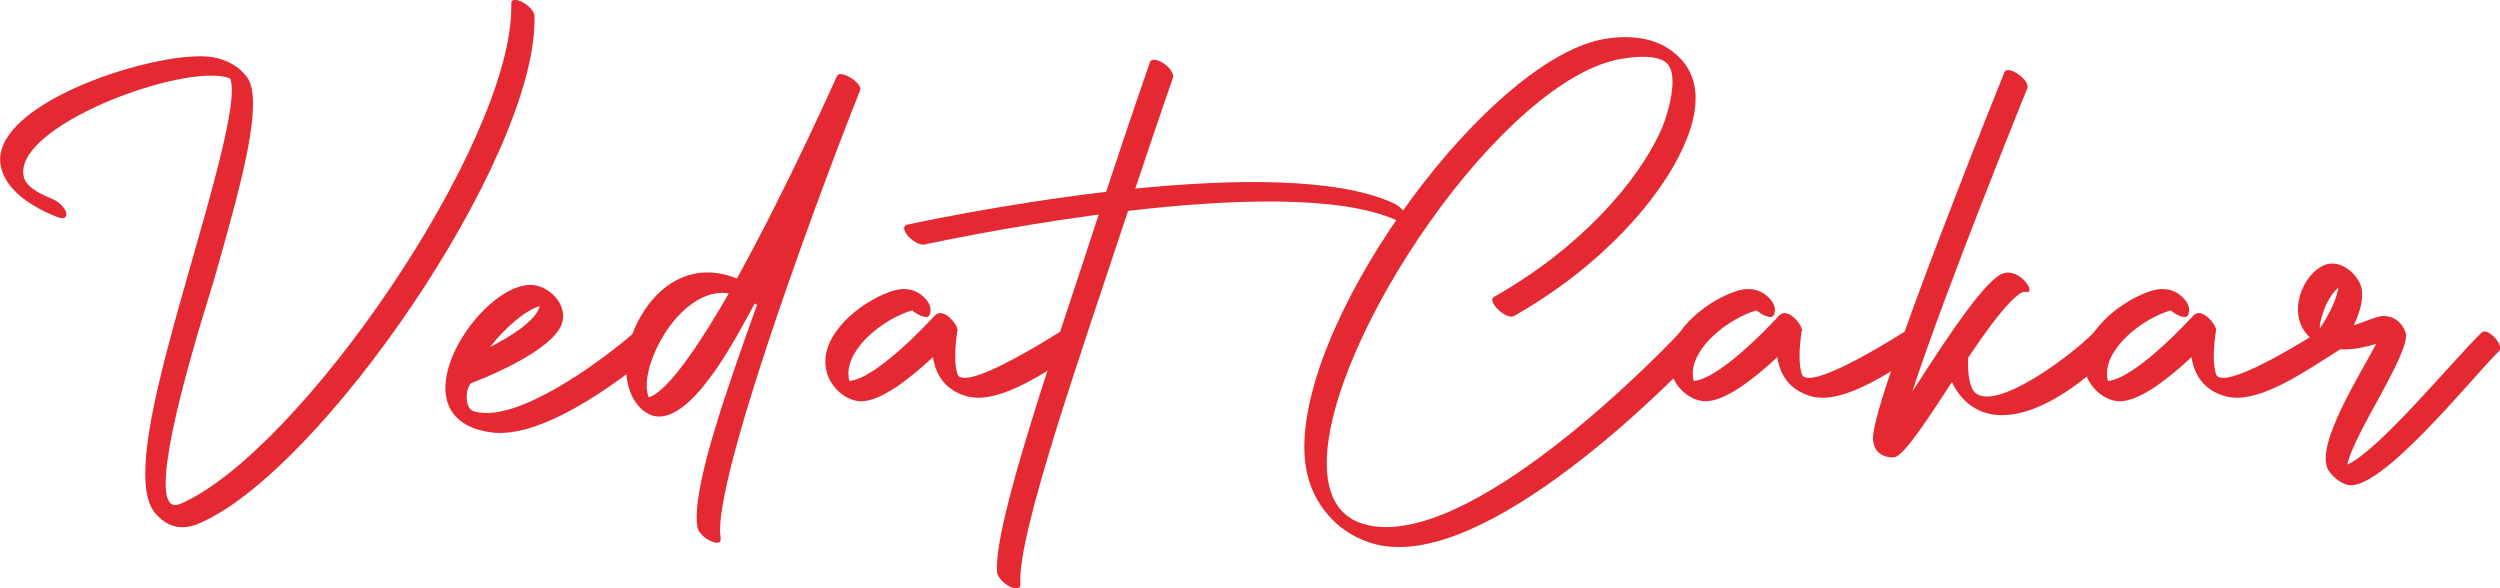 <?xml version="1.0" encoding="UTF-8"?>
<svg id="Lager_2" data-name="Lager 2" xmlns="http://www.w3.org/2000/svg" viewBox="0 0 185.17 43.58">
  <defs>
    <style>
      .cls-1 {
        fill: #e42932;
        stroke-width: 0px;
      }
    </style>
  </defs>
  <g id="bilder">
    <g>
      <path class="cls-1" d="M4.89,15.75c.11.37-.18.52-.64.33-2.4-.96-3.67-2.14-4.1-3.43-.09-.28-.14-.56-.14-.83,0-4.16,10.35-7.65,14.8-7.65.39,0,.74.03,1.03.08.98.19,1.89.68,2.46,1.47.31.42.44,1.1.44,1.99,0,2.9-1.45,7.96-2.95,13.23-.25.87-3.52,10.89-3.52,14.86,0,1,.21,1.61.71,1.61.11,0,.24-.03.38-.09,8.8-3.8,24.51-26.62,24.51-36.78,0-.09,0-.18,0-.28,0-.19.11-.27.28-.27.49,0,1.43.65,1.44,1.22,0,.09,0,.18,0,.28,0,10.39-15.81,33.38-24.8,37.26-.45.2-.88.3-1.28.3-.73,0-1.38-.32-1.98-1-.54-.6-.77-1.64-.77-2.98,0-3.65,1.7-9.58,3.32-15.28,1.58-5.51,3.09-10.8,3.09-13.09,0-.39-.04-.7-.14-.9-.36-.13-.83-.2-1.38-.2-4.36,0-13.93,3.84-13.93,7.12,0,.18.03.36.09.53.16.47.79.97,2.05,1.48.47.19.93.63,1.04,1Z"/>
      <path class="cls-1" d="M34.57,29.44c0,.45.14.89.5,1.01.3.1.62.14.97.14,3.36,0,8.89-4.16,11.01-6.02.06-.05.13-.07.2-.07.48,0,1.26.87,1.26,1.37,0,.1-.03.18-.1.24-.02.02-6.79,5.96-11.37,5.96-.21,0-.42-.01-.63-.04-2.48-.33-3.42-1.67-3.42-3.3,0-3.18,3.57-7.49,6.2-7.63.03,0,.07,0,.1,0,1.18,0,2.42,1.11,2.42,2.31,0,.3-.07.6-.24.89-1.2,2.09-6.49,4.05-6.51,4.05-.23.09-.4.59-.4,1.09ZM39.98,22.67c-1.13.33-2.64,1.69-3.68,3.03,1.38-.7,3.39-1.9,3.68-3.03Z"/>
      <path class="cls-1" d="M55.9,22.48c-.96,1.71-4.23,8.37-7.07,8.37-.38,0-.74-.12-1.1-.38-.9-.66-1.36-1.89-1.36-3.27,0-.77.14-1.59.44-2.38.98-2.63,3-4.64,5.59-4.64.69,0,1.42.14,2.18.45,3.75-6.77,7.39-14.95,7.41-14.99.05-.11.15-.15.28-.15.5,0,1.62.74,1.43,1.22-2.57,6.4-10.37,27.27-10.37,32.58,0,.26.05.45.05.66,0,.18-.11.25-.28.25-.46,0-1.33-.56-1.44-1.15-.04-.22-.06-.48-.06-.76,0-2.94,2.07-9.04,4.47-15.7-.06-.04-.11-.08-.17-.12ZM53.54,21.69c-3.07,0-5.64,4.44-5.64,6.87,0,.33.05.63.15.87,1.51-.43,4.12-4.54,5.93-7.7-.15-.02-.29-.03-.43-.03Z"/>
      <path class="cls-1" d="M67.56,22.99c-2.01.58-4.72,2.65-4.72,4.69,0,.18.02.36.07.54,2.12-.19,6.31-4.83,6.32-4.84.12-.13.26-.19.41-.19.59,0,1.29.92,1.29,1.27,0,.04-.01.08-.03.1-.1.7-.15,1.3-.15,1.81,0,.54.05.97.16,1.32.06.21.26.3.54.3,1.67,0,6.49-3.05,7.19-3.49.06-.04.13-.05.21-.05.52,0,1.32.78,1.32,1.23,0,.1-.04.18-.13.24-2.09,1.3-5.22,3.54-7.57,3.54-.25,0-.5-.03-.74-.08-1.48-.36-2.39-1.36-2.63-2.93-1.54,1.45-3.79,3.27-5.3,3.27-.07,0-.14,0-.21-.01-1.05-.12-2.05-1.03-2.35-2.13-.07-.27-.11-.53-.11-.79,0-2.47,3.05-4.69,5.11-5.28.25-.07.49-.1.72-.1.63,0,1.21.26,1.66.8.29.36.39.74.23,1.12-.16.38-.97-.05-1.28-.34Z"/>
      <path class="cls-1" d="M86.2,4.7c.47.32.77.79.68,1.05-.01.03-1.2,3.44-2.79,8.22,7.21-.72,14.92-.85,19.13,1.08.47.22.91.68.98,1.03.07.35-.26.46-.73.25-4.2-1.92-12.48-1.58-19.92-.71-3.23,9.84-8.26,24-7.97,27.66.03.33-.34.4-.82.15-.48-.25-.88-.72-.91-1.05-.28-3.57,4.35-16.7,7.53-26.49-7.05.94-12.86,2.21-12.89,2.22-.31.07-.85-.21-1.22-.61-.36-.41-.4-.79-.09-.86.04,0,6.83-1.5,14.75-2.43,1.81-5.5,3.24-9.59,3.25-9.62.09-.26.54-.21,1.01.11Z"/>
      <path class="cls-1" d="M111.94,23.45c-.54,0-1.41-.8-1.41-1.24,0-.09.04-.17.13-.22,6.28-3.55,10.66-8.47,12.4-12.42.29-.65.82-2.26.82-3.51,0-.64-.14-1.19-.53-1.47-.35-.25-.9-.38-1.67-.38-.42,0-.92.04-1.48.13-8.79,1.35-21.93,20.79-21.93,29.97,0,2.39.89,4.08,2.97,4.57.45.11.93.16,1.43.16,8.29,0,21.72-14.37,21.76-14.42.05-.06.12-.08.2-.08.46,0,1.23.88,1.23,1.39,0,.09-.03.17-.08.24-.04.04-13.36,14.35-22.16,14.35-.56,0-1.11-.06-1.63-.18-2.79-.67-4.83-2.94-5.27-5.77-.07-.47-.11-.96-.11-1.47,0-10.26,13.92-28.94,22.33-30.23.51-.08,1-.12,1.45-.12,1.36,0,2.48.34,3.34.95,1.35.96,1.86,2.22,1.86,3.59,0,1.12-.34,2.32-.86,3.49-1.77,4.02-6.23,9.03-12.6,12.63-.06.03-.13.05-.21.05Z"/>
      <path class="cls-1" d="M130.1,22.99c-2.01.58-4.72,2.65-4.72,4.69,0,.18.02.36.07.54,2.12-.19,6.31-4.83,6.32-4.84.12-.13.26-.19.41-.19.59,0,1.29.92,1.29,1.27,0,.04-.01.08-.03.1-.1.7-.15,1.3-.15,1.81,0,.54.05.97.16,1.32.06.21.26.3.54.3,1.67,0,6.49-3.05,7.19-3.49.06-.04.13-.05.21-.05.52,0,1.32.78,1.32,1.23,0,.1-.04.18-.13.24-2.09,1.3-5.22,3.54-7.57,3.54-.25,0-.5-.03-.74-.08-1.48-.36-2.39-1.36-2.63-2.93-1.54,1.45-3.79,3.27-5.3,3.27-.07,0-.14,0-.21-.01-1.05-.12-2.05-1.03-2.35-2.13-.07-.27-.11-.53-.11-.79,0-2.47,3.05-4.69,5.11-5.28.25-.07.49-.1.72-.1.63,0,1.21.26,1.66.8.29.36.39.74.23,1.12-.16.38-.97-.05-1.28-.34Z"/>
      <path class="cls-1" d="M148.74,5.19c.54,0,1.61.85,1.42,1.35-.02.05-6.01,14.78-8.52,22.46,1.35-2.04,4.96-7.88,6.58-8.69.17-.08.34-.12.51-.12.83,0,1.59.88,1.59,1.27,0,.08-.03.14-.11.17-.24.07-.25-.28-1.15.58-.89.84-2.07,2.49-3.28,4.28,0,.08-.01.24-.01.44,0,.68.08,1.87.62,2.23.21.14.47.21.78.21,2.31,0,6.97-3.67,8.05-4.89.05-.06.12-.09.2-.09.45,0,1.22.88,1.22,1.39,0,.09-.02.17-.08.23-1.69,1.88-5.24,4.74-8.27,4.74-.8,0-1.56-.2-2.24-.66-.71-.49-1.17-1.14-1.47-1.8-1.47,2.23-3.57,5.59-4.33,5.59-.99,0-1.52-.56-1.52-1.44,0-3.04,9.7-27,9.73-27.08.05-.12.15-.17.28-.17Z"/>
      <path class="cls-1" d="M160.78,22.99c-2.01.58-4.72,2.65-4.72,4.69,0,.18.02.36.07.54,2.12-.19,6.31-4.83,6.32-4.84.12-.13.26-.19.41-.19.59,0,1.29.92,1.29,1.27,0,.04-.01.08-.03.1-.1.7-.15,1.3-.15,1.81,0,.54.05.97.16,1.32.06.21.26.3.54.3,1.67,0,6.49-3.05,7.19-3.49.06-.04.13-.05.21-.05.52,0,1.32.78,1.32,1.23,0,.1-.04.18-.13.24-2.09,1.3-5.22,3.54-7.57,3.54-.25,0-.5-.03-.74-.08-1.48-.36-2.39-1.36-2.63-2.93-1.54,1.45-3.79,3.27-5.3,3.27-.07,0-.14,0-.21-.01-1.05-.12-2.05-1.03-2.35-2.13-.07-.27-.11-.53-.11-.79,0-2.47,3.05-4.69,5.11-5.28.25-.07.49-.1.72-.1.63,0,1.21.26,1.66.8.29.36.39.74.23,1.12-.16.38-.97-.05-1.28-.34Z"/>
      <path class="cls-1" d="M185.08,26.02c-2.03,2-8.93,10.67-11.29,9.87-.5-.17-1-.57-1.3-1.02-1.17-1.76,2.47-7.35,3.5-9.4-1.57.48-3.25.69-4.57-.22-2.35-1.61-.88-5.17.94-5.68,1.09-.3,2.35.78,2.56,1.81.12.6-.01,1.52-.58,2.71.57-.16,1.75-.71,2.24-.69.79.05,1.31.46,1.59,1.2.51,1.35-3.87,7.54-4.3,9.81,2.37-1.09,7.63-7.51,9.93-9.77.45-.44,1.74.95,1.29,1.39ZM173.2,21.31c-.33.27-.67.73-.96,1.37-.04.09-.55,1.47-.39,1.62.84-1.28,1.24-2.28,1.35-2.99Z"/>
    </g>
  </g>
</svg>